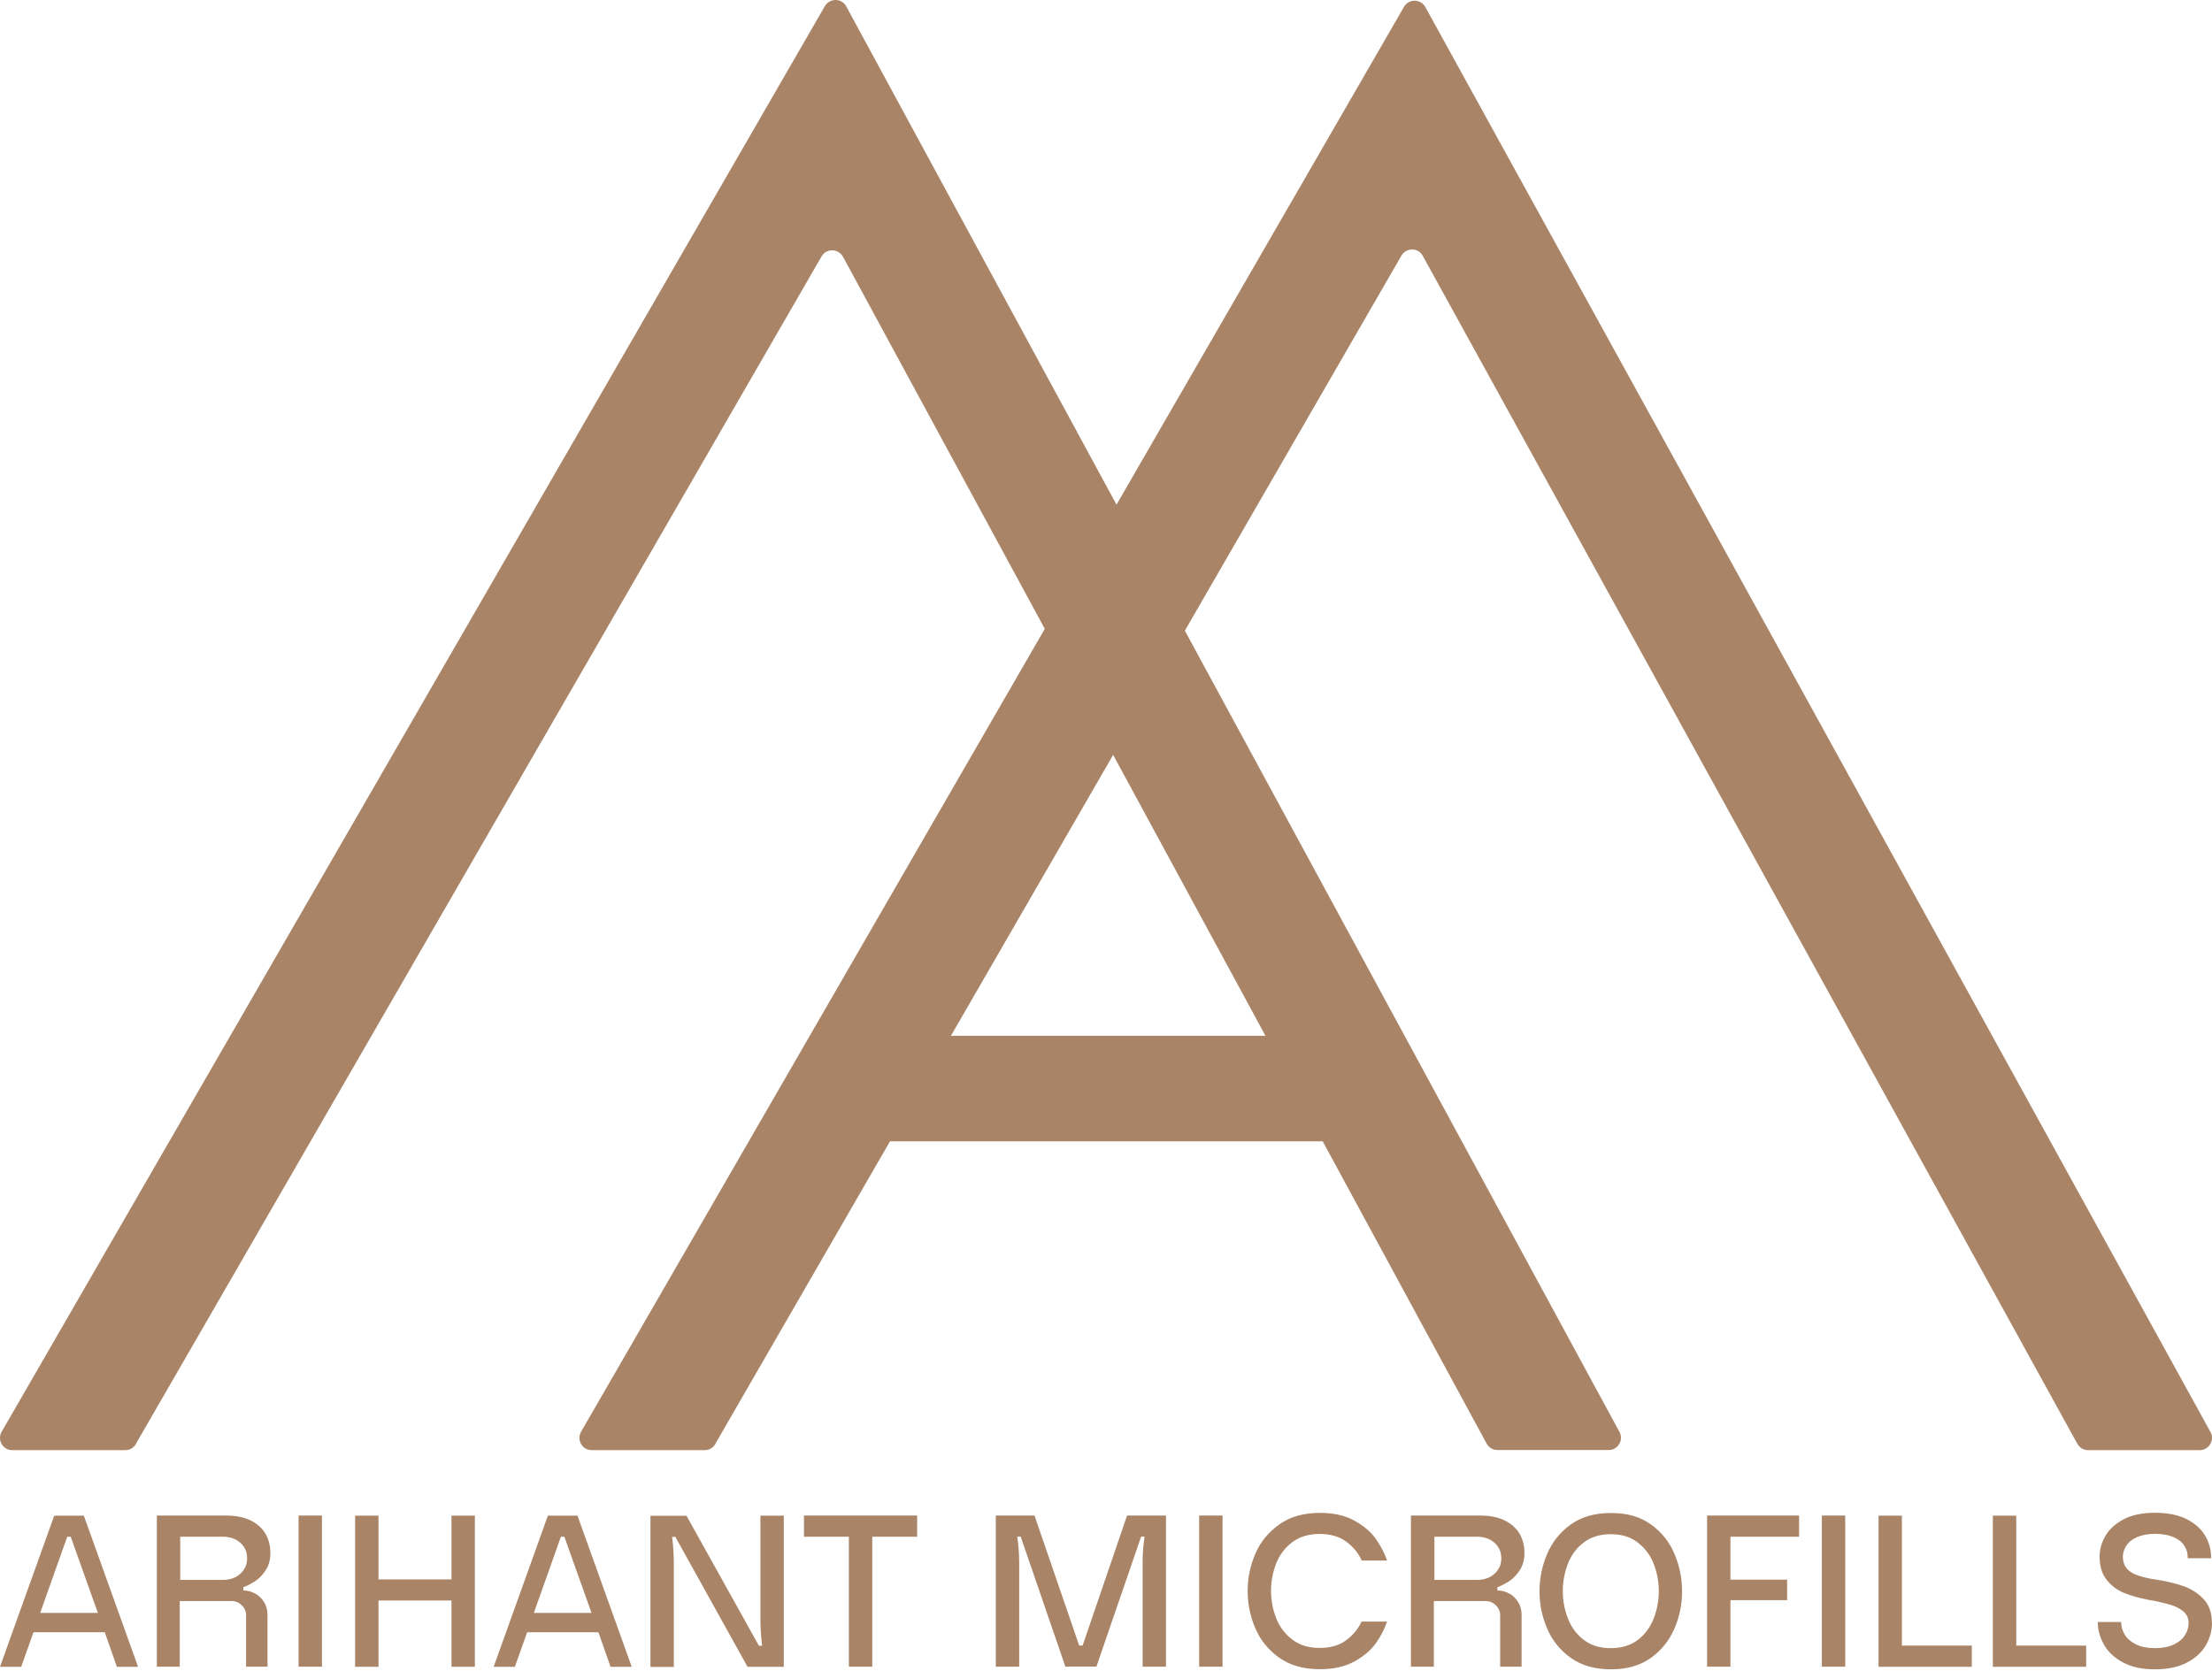 <svg xmlns="http://www.w3.org/2000/svg" width="565" height="427" viewBox="0 0 565 427" fill="none"><path d="M34.68 368.927L209.845 65.511C211.063 63.387 214.124 63.45 215.311 65.574L379.731 368.833C380.262 369.833 381.324 370.457 382.48 370.457H410.904C413.277 370.457 414.777 367.927 413.652 365.835L216.154 1.636C214.999 -0.519 211.938 -0.55 210.688 1.574L0.415 365.803C-0.772 367.896 0.727 370.489 3.132 370.489H31.994C33.118 370.489 34.149 369.895 34.711 368.927H34.68Z" fill="#A98467"></path><path d="M182.68 368.927L357.97 65.293C359.188 63.2 362.249 63.231 363.405 65.355L530.605 368.865C531.167 369.864 532.198 370.489 533.353 370.489H561.871C564.245 370.489 565.744 367.927 564.62 365.866L364.061 1.792C362.874 -0.332 359.844 -0.363 358.626 1.73L148.415 365.804C147.228 367.896 148.727 370.489 151.132 370.489H179.993C181.118 370.489 182.149 369.895 182.711 368.927H182.68Z" fill="#A98467"></path><path d="M219.535 264.634V291.59H350.128V264.634H219.535Z" fill="#A98467"></path><path d="M35.265 425.84H29.853L26.765 417.017H8.559L5.412 425.84H0L13.853 387.223H21.412L35.265 425.84ZM25 412.076L18.059 392.605H17.176L10.265 412.076H25Z" fill="#A98467"></path><path d="M65.267 407.166C66.209 407.725 66.944 408.46 67.503 409.401C68.061 410.342 68.326 411.372 68.326 412.46V425.813H62.856V412.636C62.856 411.695 62.503 410.842 61.767 410.136C61.032 409.431 60.209 409.048 59.209 409.048H45.914V425.813H40.062V387.195H57.65C60.179 387.195 62.326 387.607 64.032 388.46C65.738 389.313 67.003 390.46 67.826 391.872C68.65 393.313 69.061 394.931 69.061 396.784C69.061 398.636 68.62 400.048 67.767 401.313C66.914 402.578 65.944 403.489 64.914 404.136C63.885 404.754 63.003 405.195 62.267 405.46H62.15V406.342C63.267 406.342 64.267 406.607 65.209 407.166H65.267ZM60.091 402.96C61.003 402.489 61.738 401.842 62.297 401.019C62.856 400.195 63.12 399.225 63.12 398.136C63.12 397.048 62.856 396.019 62.297 395.195C61.738 394.372 61.003 393.725 60.091 393.284C59.179 392.842 58.15 392.607 57.003 392.607H46.032V403.636H57.003C58.15 403.636 59.179 403.401 60.091 402.96Z" fill="#A98467"></path><path d="M82.234 387.195V425.813H76.264V387.195H82.234Z" fill="#A98467"></path><path d="M121.293 425.84H115.323V408.899H96.676V425.84H90.705V387.223H96.676V403.517H115.323V387.223H121.293V425.84Z" fill="#A98467"></path><path d="M161.355 425.84H155.944L152.855 417.017H134.65L131.503 425.84H126.091L139.944 387.223H147.503L161.355 425.84ZM151.091 412.076L144.15 392.605H143.267L136.356 412.076H151.091Z" fill="#A98467"></path><path d="M194.23 413.37V387.223H200.2V425.84H190.936L172.495 392.634H171.671C171.965 394.87 172.112 397.164 172.112 399.546V425.87H166.142V387.252H175.347L193.847 420.458H194.671C194.377 418.134 194.23 415.781 194.23 413.399V413.37Z" fill="#A98467"></path><path d="M234.265 392.607H222.795V425.813H216.824V392.607H205.354V387.195H234.265V392.607Z" fill="#A98467"></path><path d="M287.883 387.195H297.824V425.813H291.853V398.872C291.853 396.872 292.03 394.784 292.353 392.578H291.471L280.059 425.783H272.118L260.706 392.578H259.824C259.971 393.489 260.089 394.519 260.177 395.636C260.265 396.754 260.324 397.842 260.324 398.872V425.813H254.354V387.195H264.236L275.648 420.401H276.53L287.883 387.195Z" fill="#A98467"></path><path d="M312.266 387.195V425.813H306.296V387.195H312.266Z" fill="#A98467"></path><path d="M347.828 414.282H354.298L354.239 414.4C353.651 416.165 352.739 417.959 351.475 419.753C350.21 421.547 348.386 423.135 345.975 424.459C343.563 425.812 340.622 426.459 337.122 426.459C332.975 426.459 329.504 425.488 326.739 423.518C323.975 421.547 321.945 419.047 320.651 416.018C319.357 412.988 318.681 409.812 318.681 406.488C318.681 403.165 319.328 400.018 320.651 396.959C321.945 393.929 324.004 391.429 326.769 389.459C329.534 387.488 333.004 386.518 337.122 386.518C340.651 386.518 343.622 387.194 346.034 388.547C348.445 389.9 350.269 391.488 351.534 393.312C352.769 395.135 353.71 396.929 354.298 398.694H347.828C346.975 396.812 345.681 395.223 343.916 393.9C342.151 392.576 339.857 391.9 337.063 391.9C334.269 391.9 331.945 392.606 330.063 394.018C328.181 395.429 326.828 397.253 325.945 399.488C325.092 401.723 324.651 404.018 324.651 406.4C324.651 408.782 325.092 411.165 325.945 413.37C326.798 415.576 328.181 417.429 330.063 418.87C331.945 420.312 334.269 421.018 337.063 421.018C339.857 421.018 342.034 420.37 343.769 419.106C345.504 417.841 346.828 416.282 347.71 414.429L347.828 414.194V414.282Z" fill="#A98467"></path><path d="M385.592 407.166C386.533 407.725 387.268 408.46 387.827 409.401C388.386 410.342 388.65 411.372 388.65 412.46V425.813H383.18V412.636C383.18 411.695 382.827 410.842 382.092 410.136C381.356 409.431 380.533 409.048 379.533 409.048H366.239V425.813H360.386V387.195H377.974C380.503 387.195 382.65 387.607 384.356 388.46C386.062 389.313 387.327 390.46 388.15 391.872C388.974 393.313 389.386 394.931 389.386 396.784C389.386 398.636 388.945 400.048 388.092 401.313C387.239 402.578 386.268 403.489 385.239 404.136C384.209 404.754 383.327 405.195 382.592 405.46H382.474V406.342C383.592 406.342 384.592 406.607 385.533 407.166H385.592ZM380.445 402.96C381.356 402.489 382.092 401.842 382.65 401.019C383.209 400.195 383.474 399.225 383.474 398.136C383.474 397.048 383.209 396.019 382.65 395.195C382.092 394.372 381.356 393.725 380.445 393.284C379.533 392.842 378.503 392.607 377.356 392.607H366.386V403.636H377.356C378.503 403.636 379.533 403.401 380.445 402.96Z" fill="#A98467"></path><path d="M421.703 389.488C424.438 391.459 426.438 393.959 427.703 397.017C428.997 400.076 429.644 403.253 429.644 406.576C429.644 409.9 428.997 413.017 427.703 416.047C426.409 419.076 424.409 421.576 421.703 423.547C418.968 425.517 415.585 426.488 411.497 426.488C407.409 426.488 403.938 425.517 401.203 423.547C398.468 421.576 396.438 419.076 395.174 416.047C393.879 413.017 393.232 409.87 393.232 406.576C393.232 403.282 393.879 400.076 395.174 397.017C396.468 393.959 398.468 391.459 401.203 389.488C403.938 387.517 407.379 386.547 411.497 386.547C415.615 386.547 418.997 387.517 421.703 389.488ZM418.35 418.959C420.203 417.547 421.526 415.723 422.409 413.459C423.262 411.223 423.703 408.9 423.703 406.517C423.703 404.135 423.262 401.782 422.409 399.576C421.556 397.37 420.203 395.547 418.35 394.106C416.497 392.665 414.203 391.959 411.438 391.959C408.674 391.959 406.379 392.665 404.527 394.076C402.674 395.488 401.321 397.312 400.468 399.547C399.615 401.782 399.174 404.106 399.174 406.517C399.174 408.929 399.615 411.223 400.468 413.459C401.321 415.694 402.674 417.547 404.527 418.959C406.35 420.37 408.674 421.076 411.438 421.076C414.203 421.076 416.497 420.37 418.35 418.959Z" fill="#A98467"></path><path d="M441.999 392.607V403.578H456.469V408.813H441.999V425.813H436.028V387.195H459.528V392.607H441.97H441.999Z" fill="#A98467"></path><path d="M471.319 387.195V425.813H465.349V387.195H471.319Z" fill="#A98467"></path><path d="M485.765 420.429H503.648V425.84H479.824V387.223H485.795V420.429H485.765Z" fill="#A98467"></path><path d="M514.97 420.429H532.853V425.84H509.029V387.223H515V420.429H514.97Z" fill="#A98467"></path><path d="M564.999 414.635C564.999 416.635 564.469 418.518 563.44 420.312C562.411 422.106 560.793 423.606 558.616 424.753C556.44 425.9 553.705 426.488 550.41 426.488C547.116 426.488 544.411 425.9 542.205 424.694C539.999 423.488 538.411 421.988 537.381 420.135C536.352 418.312 535.822 416.371 535.822 414.4H541.793C541.793 415.518 542.087 416.576 542.705 417.606C543.322 418.635 544.263 419.459 545.587 420.106C546.881 420.753 548.499 421.076 550.41 421.076C552.322 421.076 553.969 420.753 555.263 420.135C556.558 419.518 557.499 418.724 558.116 417.724C558.734 416.753 559.028 415.694 559.028 414.606C559.028 413.518 558.616 412.547 557.822 411.812C556.999 411.106 556.028 410.547 554.881 410.165C553.734 409.782 552.322 409.429 550.705 409.077C550.234 408.959 549.705 408.871 549.146 408.812L548.322 408.635C546.087 408.194 544.087 407.606 542.381 406.9C540.675 406.194 539.234 405.076 538.058 403.576C536.881 402.076 536.293 400.135 536.293 397.753C536.293 395.871 536.793 394.077 537.793 392.371C538.793 390.665 540.352 389.253 542.469 388.135C544.616 387.018 547.263 386.488 550.469 386.488C553.675 386.488 556.411 387.047 558.558 388.135C560.705 389.253 562.293 390.665 563.263 392.371C564.263 394.106 564.763 395.871 564.763 397.724V398.106H558.793V397.724C558.793 396.753 558.499 395.841 557.94 394.929C557.381 394.018 556.469 393.282 555.205 392.724C553.94 392.165 552.381 391.871 550.469 391.871C548.558 391.871 547.087 392.165 545.822 392.724C544.558 393.282 543.675 394.018 543.087 394.929C542.528 395.841 542.234 396.753 542.234 397.724C542.234 398.871 542.528 399.812 543.087 400.547C543.646 401.282 544.44 401.841 545.44 402.253C546.44 402.665 547.675 403.018 549.205 403.312L550.205 403.488H550.322C553.205 403.929 555.646 404.518 557.675 405.224C559.705 405.929 561.44 407.047 562.852 408.547C564.263 410.047 564.969 412.047 564.969 414.576L564.999 414.635Z" fill="#A98467"></path></svg>